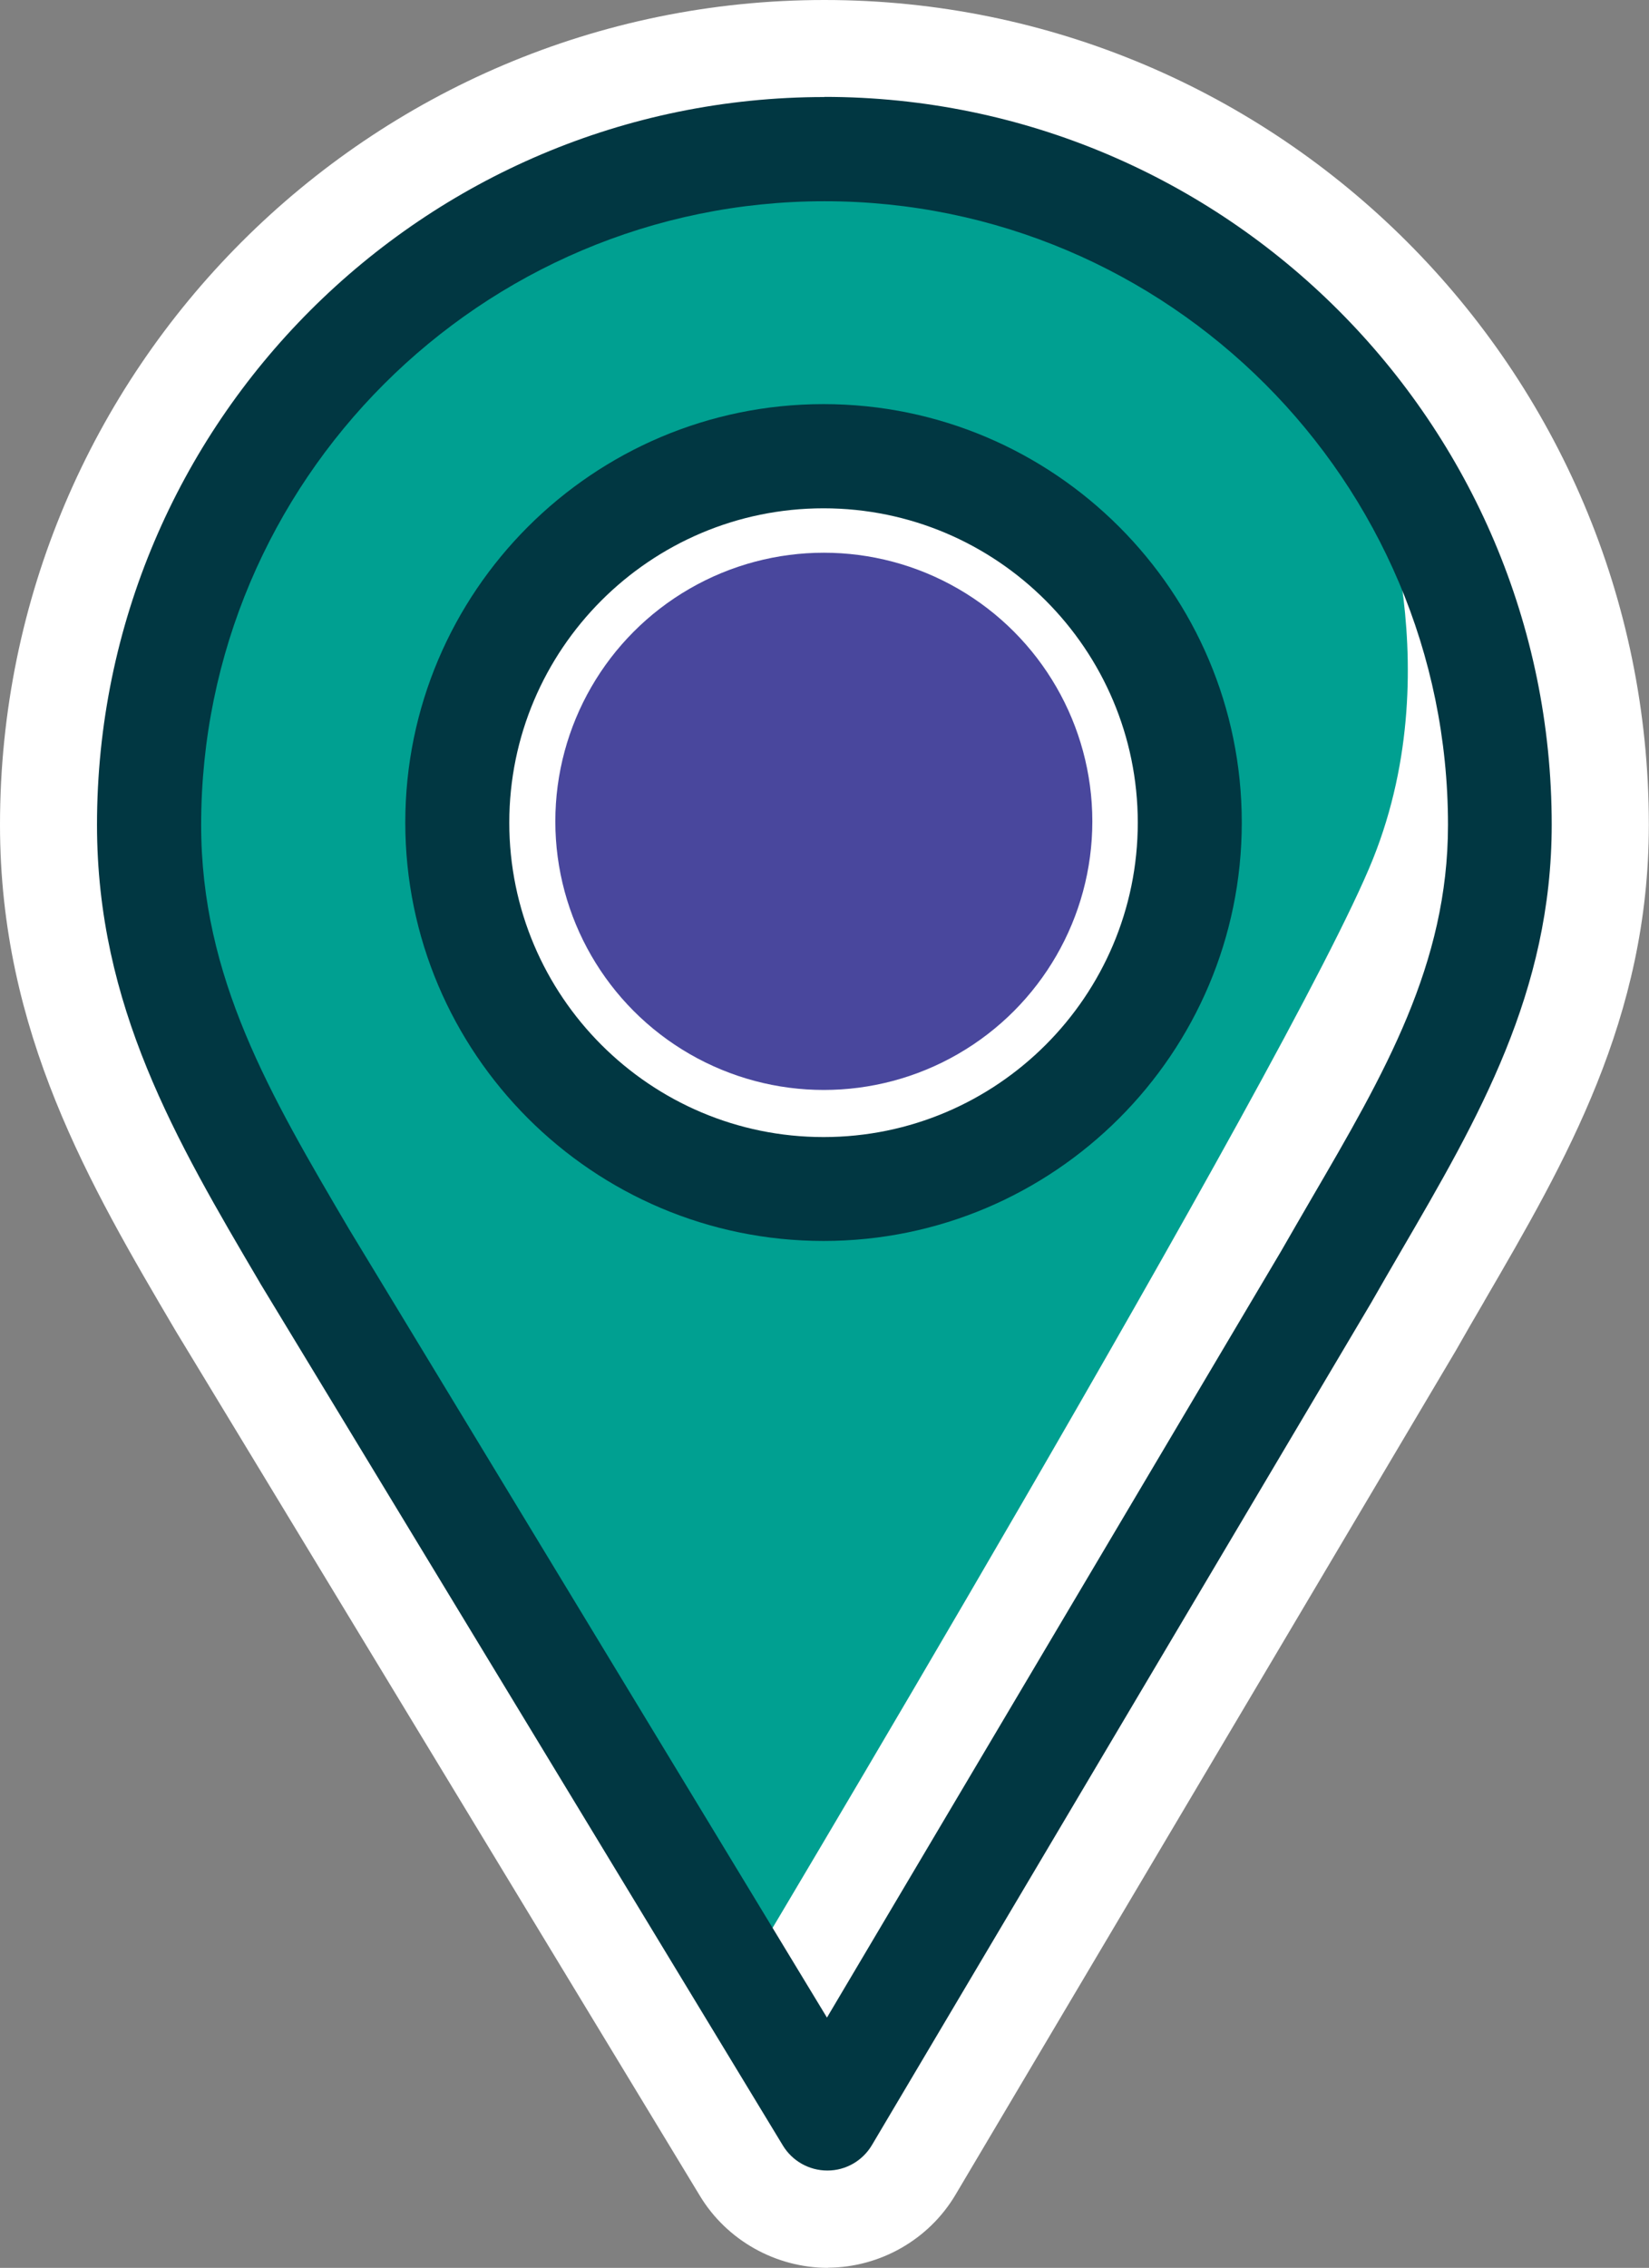 <?xml version="1.0" encoding="UTF-8"?>
<svg id="Layer_2" data-name="Layer 2" xmlns="http://www.w3.org/2000/svg" viewBox="0 0 110.67 152.14">
  <rect x="0" y="0" width="110.67" height="152.14" fill="#808080" stroke="none"/>
  <defs>
    <style>
      .cls-1 {
        fill: #00a091;
      }

      .cls-2 {
        fill: #49479d;
      }

      .cls-3 {
        fill: #fff;
      }

      .cls-4 {
        fill: #013742;
      }
    </style>
  </defs>
  <g id="Camada_1" data-name="Camada 1">
    <g>
      <g>
        <path class="cls-3" d="M55.33,6.51c-26.92,0-48.82,21.9-48.82,48.82,0,12.15,5.3,21.16,10.92,30.7,0,.01.02.03.02.04l35.09,57.86c.63,1.04,1.76,1.68,2.98,1.68h.02c1.23,0,2.36-.66,2.98-1.71l33.46-56.43s.02-.03.03-.05c.67-1.17,1.34-2.33,2.01-3.48,5.21-8.94,10.12-17.39,10.12-28.62,0-26.92-21.9-48.82-48.82-48.82Z"/>
        <path class="cls-3" d="M55.58,152.14c-3.52,0-6.8-1.85-8.6-4.82L11.8,89.3C6.01,79.47,0,69.26,0,55.33,0,24.82,24.82,0,55.33,0c30.51,0,55.33,24.82,55.33,55.33,0,12.99-5.6,22.6-11.01,31.9l-.06.11c-.64,1.09-1.28,2.2-1.91,3.31l-.09.15-33.46,56.43c-1.78,3.01-5.06,4.88-8.56,4.9ZM23.05,82.73l32.45,53.52,30.87-52.07c.65-1.14,1.31-2.27,1.96-3.39l.07-.11c4.96-8.51,9.24-15.87,9.24-25.34,0-23.33-18.98-42.3-42.3-42.3-23.33,0-42.3,18.98-42.3,42.3,0,10.38,4.64,18.27,10.02,27.4Z"/>
      </g>
      <g>
        <path class="cls-1" d="M49.07,133.98L11.1,67.42S1.72,33.02,36.12,14.71c34.4-18.32,55.84,16.08,55.84,16.08,0,0,5.55,13.42.19,26.82-5.36,13.4-43.07,76.37-43.07,76.37Z"/>
        <circle class="cls-3" cx="55.81" cy="55.21" r="22.48"/>
        <circle class="cls-2" cx="55.29" cy="55.1" r="18.02"/>
        <g>
          <path class="cls-4" d="M55.33,6.51c-26.92,0-48.82,21.9-48.82,48.82,0,12.15,5.3,21.16,10.92,30.7,0,.01.02.03.02.04l35.09,57.86c.63,1.04,1.76,1.68,2.98,1.68h.02c1.23,0,2.36-.66,2.98-1.71l33.46-56.43s.02-.03.03-.05c.67-1.17,1.34-2.33,2.01-3.48,5.21-8.94,10.12-17.39,10.12-28.62,0-26.92-21.9-48.82-48.82-48.82ZM88,80.44c-.67,1.16-1.35,2.32-2.03,3.51l-30.47,51.4-32.06-52.87c-5.34-9.07-9.94-16.9-9.94-27.14,0-23.07,18.77-41.84,41.84-41.84,23.07,0,41.84,18.77,41.84,41.84,0,9.35-4.25,16.65-9.18,25.1Z"/>
          <path class="cls-4" d="M55.27,27.11c-15.48,0-28.07,12.59-28.07,28.07,0,15.48,12.59,28.07,28.07,28.07,15.48,0,28.07-12.59,28.07-28.07,0-15.48-12.59-28.07-28.07-28.07ZM55.27,76.28c-11.63,0-21.09-9.46-21.09-21.09,0-11.63,9.46-21.09,21.09-21.09,11.63,0,21.09,9.46,21.09,21.09,0,11.63-9.46,21.09-21.09,21.09Z"/>
        </g>
      </g>
    </g>
  </g>
</svg>